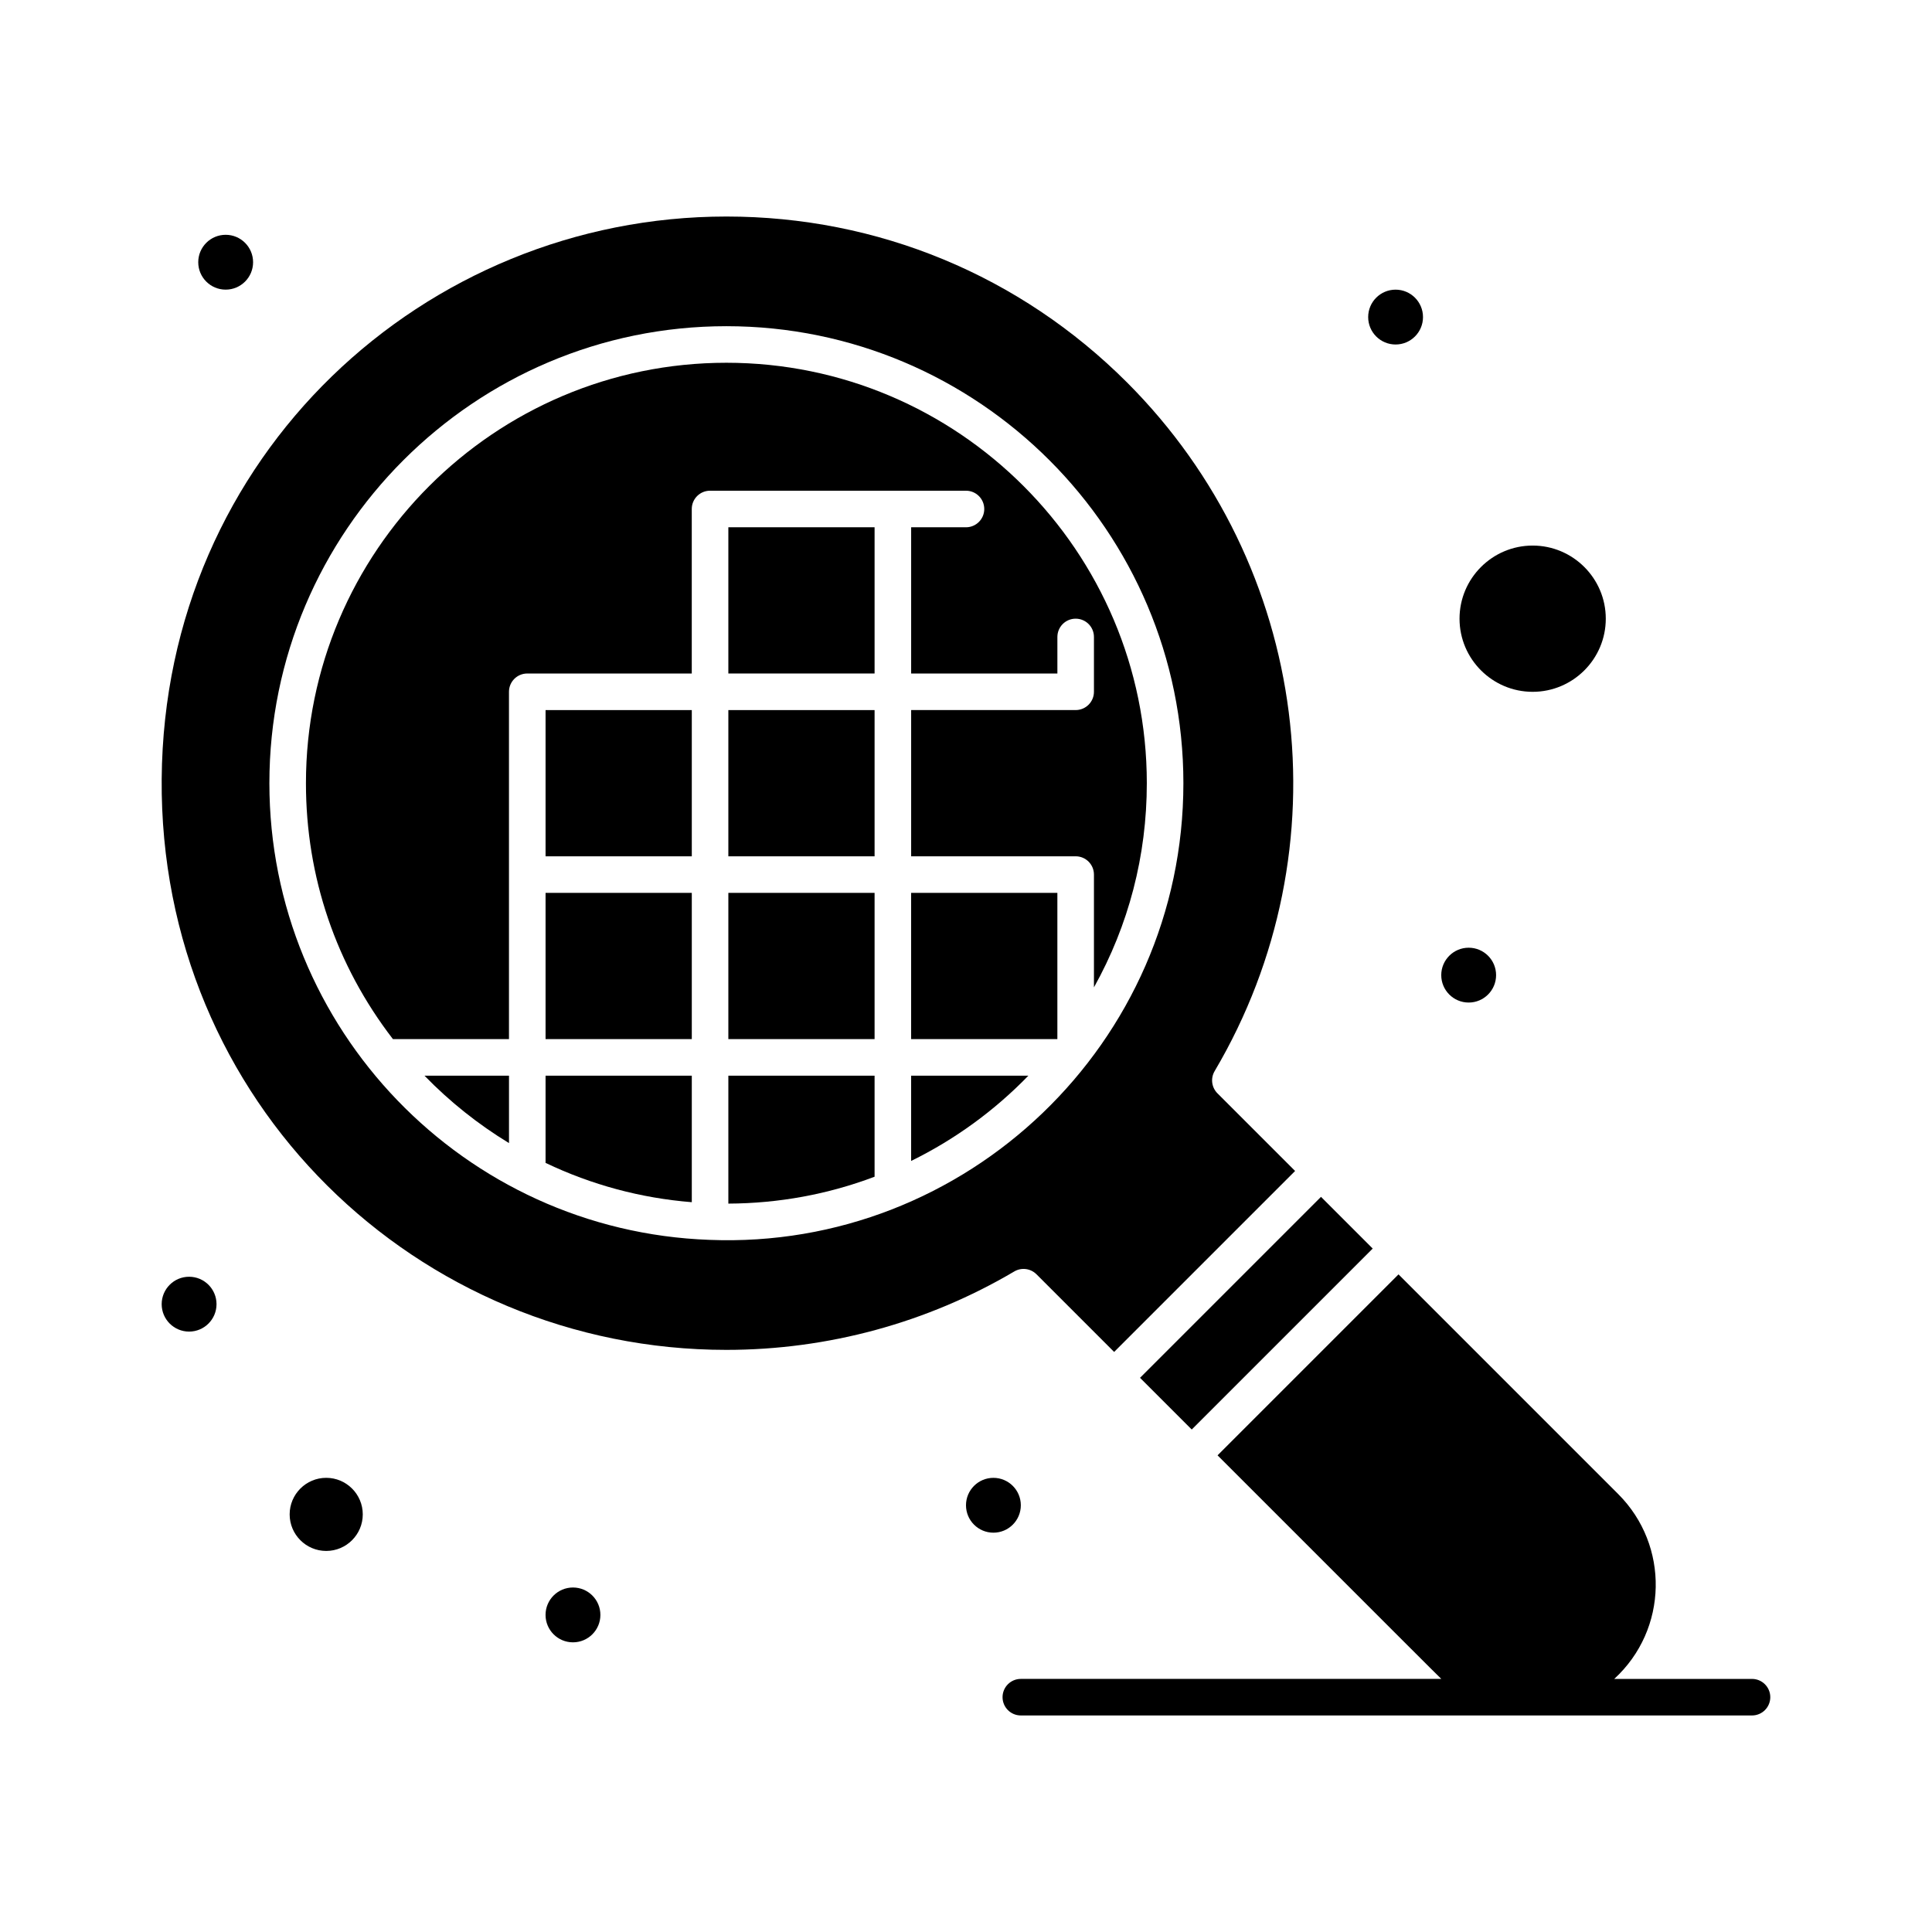 <?xml version="1.0" encoding="UTF-8"?>
<!-- Uploaded to: ICON Repo, www.iconrepo.com, Generator: ICON Repo Mixer Tools -->
<svg fill="#000000" width="800px" height="800px" version="1.1" viewBox="144 144 512 512" xmlns="http://www.w3.org/2000/svg">
 <g>
  <path d="m337.02 462.97c13.371-0.062 26.391-2.453 38.754-7.125v-26.781h-38.754z"/>
  <path d="m337.02 380.62h38.754v38.754h-38.754z"/>
  <path d="m337.02 332.18h38.754v38.754h-38.754z"/>
  <path d="m288.58 332.18h38.754v38.754h-38.754z"/>
  <path d="m288.58 380.62h38.754v38.754h-38.754z"/>
  <path d="m337.02 283.73h38.754v38.754h-38.754z"/>
  <path d="m278.89 446.93v-17.863h-22.398c6.668 6.871 14.234 12.906 22.398 17.863z"/>
  <path d="m230.45 535.64c-5.344 0-9.688 4.348-9.688 9.688 0 5.344 4.348 9.688 9.688 9.688 5.344 0 9.688-4.348 9.688-9.688 0.004-5.34-4.344-9.688-9.688-9.688z"/>
  <path d="m288.58 452.18c12.227 5.836 25.23 9.328 38.754 10.414v-33.523h-38.754z"/>
  <path d="m404.84 278.89c0 2.676-2.168 4.844-4.844 4.844h-14.531v38.754h38.754v-9.688c0-2.676 2.168-4.844 4.844-4.844 2.676 0 4.844 2.168 4.844 4.844v14.531c0 2.676-2.168 4.844-4.844 4.844h-43.598v38.754h43.598c2.676 0 4.844 2.168 4.844 4.844v29.891c9.191-16.457 14.012-34.887 14.012-54.109 0-61.438-49.984-111.42-111.42-111.42-61.438 0-111.42 49.984-111.42 111.42 0 24.855 7.977 48.246 23.051 67.82h30.754v-92.043c0-2.676 2.168-4.844 4.844-4.844h43.598v-43.598c0-2.676 2.168-4.844 4.844-4.844h67.82c2.68 0 4.848 2.168 4.848 4.844z"/>
  <path d="m507.78 474.88-47.957 47.957-13.703-13.703 47.957-47.957z"/>
  <path d="m385.46 451.66c11.559-5.664 22.09-13.328 31.066-22.59h-31.066z"/>
  <path d="m385.46 380.62h38.754v38.754h-38.754z"/>
  <path d="m418.68 481.7 20.578 20.578 47.957-47.957-20.578-20.578c-1.562-1.562-1.867-3.984-0.746-5.887 34.816-58.961 25.273-134-23.203-182.49-28.363-28.363-66.074-43.984-106.19-43.984-79.969 0-148.97 63.301-149.65 149.01-0.68 85.746 67.848 151.34 149.64 151.34 26.895 0 53.277-7.184 76.297-20.777 1.891-1.125 4.32-0.828 5.887 0.742zm-86.699-9.125c-65.004-2.352-116.59-55.922-116.59-121.02 0-66.777 54.328-121.11 121.11-121.11 66.777 0 121.11 54.328 121.11 121.11-0.004 68.93-57.551 123.76-125.63 121.02z"/>
  <path d="m550.17 327.34c10.684 0 19.379-8.691 19.379-19.379 0-10.684-8.695-19.379-19.379-19.379s-19.379 8.691-19.379 19.379c0.004 10.684 8.695 19.379 19.379 19.379z"/>
  <path d="m540.48 402.42c0 4.012-3.254 7.266-7.266 7.266-4.016 0-7.269-3.254-7.269-7.266s3.254-7.266 7.269-7.266c4.012 0 7.266 3.254 7.266 7.266"/>
  <path d="m521.11 228.03c0 4.012-3.254 7.266-7.266 7.266-4.012 0-7.266-3.254-7.266-7.266 0-4.016 3.254-7.269 7.266-7.269 4.012 0 7.266 3.254 7.266 7.269"/>
  <path d="m414.53 542.91c0 4.016-3.254 7.266-7.266 7.266-4.016 0-7.266-3.25-7.266-7.266 0-4.012 3.25-7.266 7.266-7.266 4.012 0 7.266 3.254 7.266 7.266"/>
  <path d="m303.11 571.97c0 4.012-3.254 7.266-7.269 7.266-4.012 0-7.266-3.254-7.266-7.266 0-4.012 3.254-7.266 7.266-7.266 4.016 0 7.269 3.254 7.269 7.266"/>
  <path d="m211.07 213.49c0 4.016-3.254 7.266-7.266 7.266-4.016 0-7.269-3.25-7.269-7.266 0-4.012 3.254-7.266 7.269-7.266 4.012 0 7.266 3.254 7.266 7.266"/>
  <path d="m201.38 489.62c0 4.012-3.254 7.266-7.269 7.266-4.012 0-7.266-3.254-7.266-7.266 0-4.016 3.254-7.269 7.266-7.269 4.016 0 7.269 3.254 7.269 7.269"/>
  <path d="m608.3 588.93h-36.508c14.312-13.145 14.641-35.391 1.062-48.973l-58.234-58.234-47.957 47.957c47.246 47.23 58.316 58.348 59.297 59.246h-111.43c-2.676 0-4.844 2.168-4.844 4.844s2.168 4.844 4.844 4.844h193.77c2.676 0 4.844-2.168 4.844-4.844 0-2.672-2.168-4.84-4.844-4.84z"/>
 </g>
</svg>